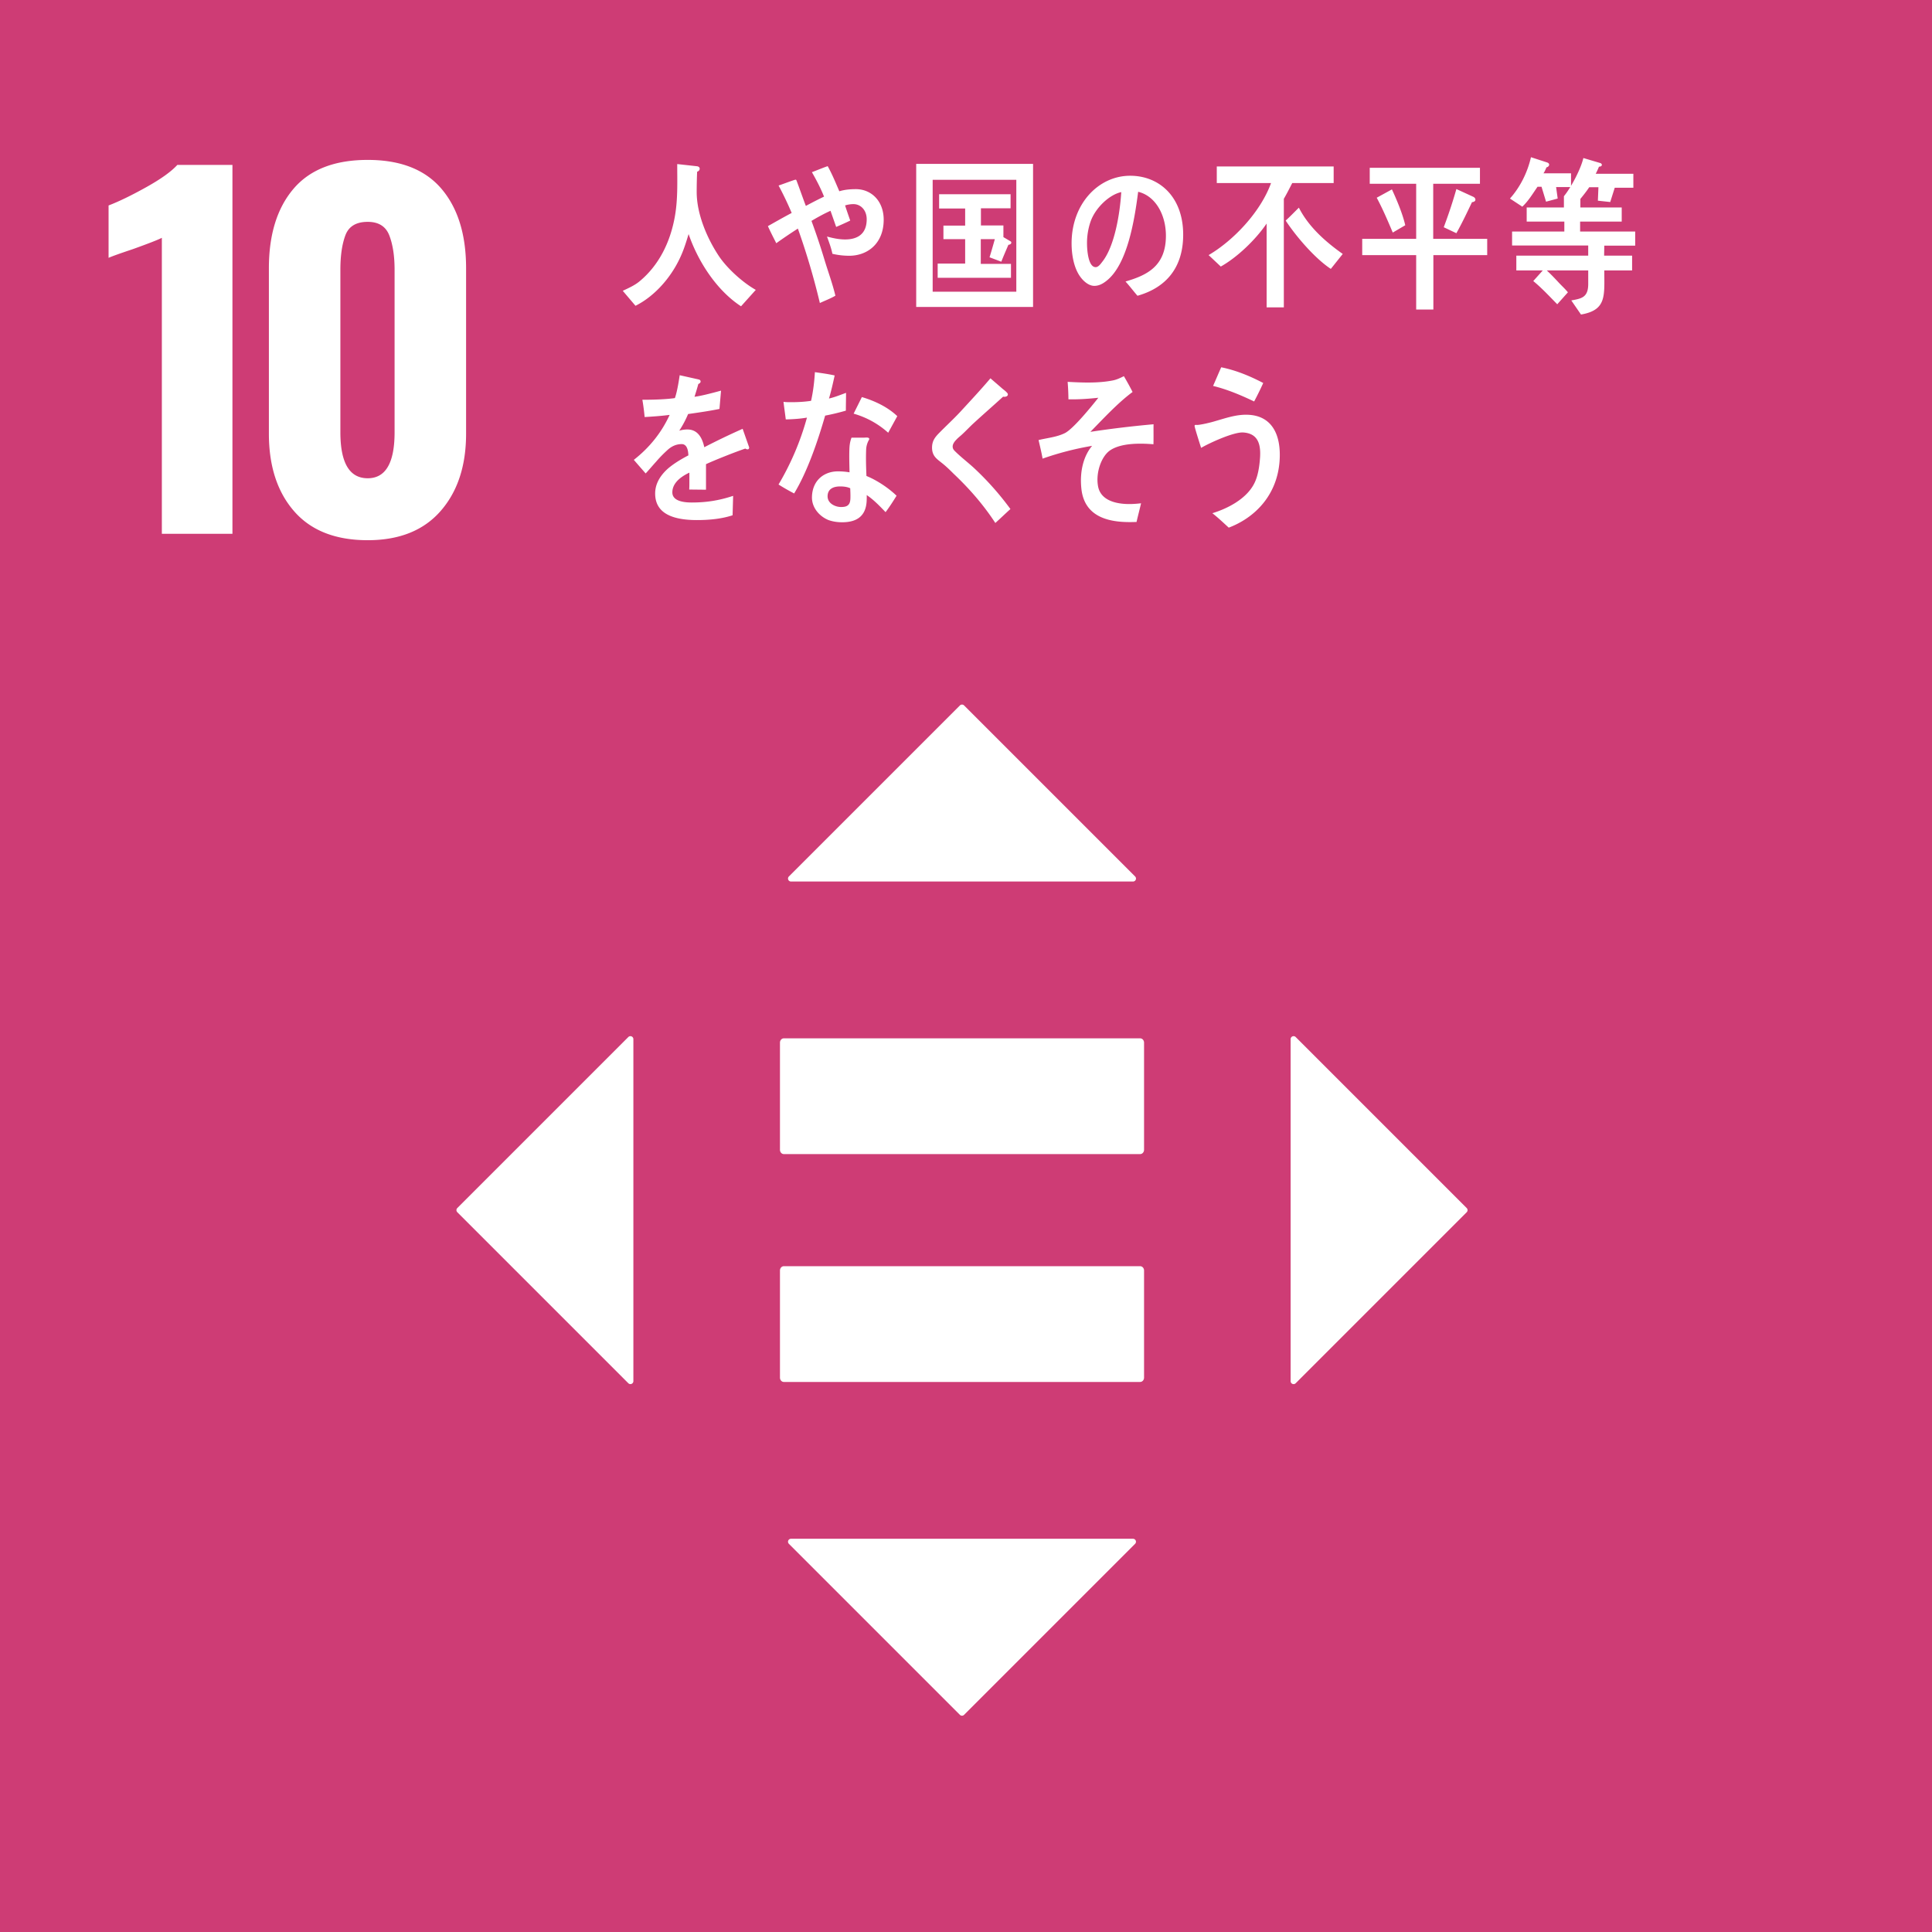<svg xmlns="http://www.w3.org/2000/svg" viewBox="0 0 159.251 159.251"><path fill="#ce3c75" d="M0 0h159.251v159.251H0z"/><path d="M13.342 19.601c-.276.15-1.077.463-2.403.939-1.051.351-1.714.588-1.99.713v-4.317c.851-.325 1.883-.826 3.097-1.502 1.213-.676 2.07-1.289 2.571-1.84h4.543v30.408h-5.819V19.601zm10.905 22.543c-1.389-1.589-2.083-3.722-2.083-6.401V22.116c0-2.778.676-4.961 2.027-6.551 1.351-1.589 3.391-2.384 6.119-2.384 2.703 0 4.73.795 6.082 2.384 1.351 1.59 2.027 3.773 2.027 6.551v13.627c0 2.653-.701 4.781-2.102 6.382-1.402 1.602-3.404 2.403-6.007 2.403-2.653 0-4.674-.794-6.063-2.384zm8.278-6.513V22.229c0-1.126-.144-2.065-.432-2.816-.288-.751-.882-1.126-1.783-1.126-.951 0-1.564.37-1.84 1.107-.276.739-.413 1.683-.413 2.834V35.63c0 2.528.751 3.792 2.252 3.792 1.477.001 2.216-1.263 2.216-3.791zm61.454 68.739H64.61c-.177 0-.319.16-.319.356v8.827c0 .2.143.358.319.358h29.369c.18 0 .323-.158.323-.358v-8.827c0-.196-.143-.356-.323-.356m0-18.782H64.61c-.177 0-.319.16-.319.356v8.827c0 .2.143.358.319.358h29.369c.18 0 .323-.158.323-.358v-8.827c0-.195-.143-.356-.323-.356m-.413-13.342L79.468 58.148a.243.243 0 0 0-.344 0L65.026 72.246a.244.244 0 0 0 .172.416h28.195a.244.244 0 0 0 .173-.416zm13.234 41.773l14.097-14.097a.243.243 0 0 0 0-.344L106.8 85.48a.244.244 0 0 0-.416.172v28.195c0 .217.263.326.416.172zm-41.774 13.235l14.097 14.097a.243.243 0 0 0 .344 0l14.097-14.097a.244.244 0 0 0-.172-.416H65.199a.244.244 0 0 0-.173.416zM51.792 85.48L37.695 99.577a.243.243 0 0 0 0 .344l14.097 14.097a.244.244 0 0 0 .416-.172V85.652a.244.244 0 0 0-.416-.172zm9.29-60.233c-1.933-1.259-3.501-3.571-4.322-5.953-.188.618-.372 1.221-.631 1.795-.573 1.3-1.477 2.489-2.541 3.338a6.829 6.829 0 0 1-1.205.779l-1.049-1.234c.465-.224.988-.447 1.408-.804 1.523-1.272 2.507-3.133 2.895-5.375.244-1.41.186-2.847.186-4.27l1.627.18c.094.011.224.066.224.203s-.116.22-.211.248a40.334 40.334 0 0 0-.036 1.666c0 1.85.879 3.859 1.827 5.284.702 1.052 2.014 2.214 3.044 2.79l-1.216 1.353zm8.92-4.166c-.465 0-.933-.053-1.389-.161-.1-.497-.278-.953-.445-1.423.49.135.989.241 1.49.241.914 0 1.782-.36 1.782-1.664 0-.752-.491-1.249-1.092-1.249-.233 0-.466.038-.69.108.135.417.279.832.425 1.247-.389.19-.781.364-1.159.525-.155-.443-.31-.887-.467-1.331-.535.243-1.054.525-1.569.834a55.618 55.618 0 0 1 1.058 3.156c.301 1.006.669 1.988.914 3.01-.413.241-.845.4-1.28.603a59.004 59.004 0 0 0-1.813-6.135c-.599.387-1.201.79-1.78 1.207-.235-.47-.478-.929-.69-1.41.646-.364 1.302-.739 1.96-1.086a27.59 27.59 0 0 0-1.08-2.261c.166-.049 1.313-.48 1.389-.48.08 0 .08.053.114.133.254.669.488 1.357.745 2.028.499-.269.989-.523 1.499-.766-.277-.697-.631-1.37-1-2.015.433-.161.867-.349 1.302-.497.365.656.657 1.37.958 2.07.444-.135.91-.174 1.368-.174 1.246 0 2.289.952 2.289 2.523-.002 1.961-1.335 2.967-2.839 2.967zm5.519 4.22V13.509h9.632V25.3h-9.632zm8.252-10.478h-6.895v9.221h6.895v-9.221zm-6.482 8.074v-1.173h2.265v-2.011h-1.791v-1.116h1.791v-1.412h-2.147v-1.173H83.3v1.158h-2.444v1.412h1.853v.963l.591.349c.034.013.06.068.06.101 0 .125-.143.18-.238.18-.199.463-.4.923-.586 1.397l-.97-.364c.152-.489.295-.991.436-1.494h-1.158v2.039h2.488v1.145h-6.041zm16.469 1.482c-.338-.387-.644-.8-.986-1.175 1.732-.506 3.33-1.24 3.33-3.772 0-1.719-.853-3.279-2.288-3.624-.296 2.305-.878 5.97-2.597 7.329-.317.254-.637.426-1.017.426-.451 0-.889-.371-1.173-.773-.515-.72-.7-1.799-.7-2.731 0-3.268 2.222-5.572 4.828-5.572 2.41 0 4.37 1.746 4.37 4.852.001 2.906-1.598 4.426-3.767 5.04zm-3.855-6.148a5.448 5.448 0 0 0-.305 1.829c0 .546.099 1.96.713 1.96.219 0 .404-.254.534-.426 1.034-1.279 1.469-4.013 1.577-5.76-.982.211-2.111 1.278-2.519 2.397zm16.611-3.141c-.226.438-.447.878-.692 1.298v8.95h-1.418v-6.911c-.924 1.353-2.436 2.792-3.779 3.544l-1.003-.944c2.007-1.175 4.268-3.516 5.146-5.938h-4.473v-1.367h9.634v1.367h-3.415zm3.181 7.074c-1.274-.836-2.832-2.627-3.721-3.982.374-.341.725-.709 1.088-1.065.819 1.615 2.259 2.858 3.616 3.815l-.983 1.232zm8.453-1.136v4.488h-1.417v-4.488h-4.448v-1.34h4.448v-4.541h-3.828v-1.315h9.085v1.315h-3.853v4.541h4.45v1.34h-4.437zm-3.347-1.859c-.411-.972-.832-1.958-1.323-2.871l1.253-.686c.395.849.889 2.026 1.099 2.955l-1.029.602zm6.53-2.506c-.409.862-.819 1.725-1.286 2.559l-1.042-.491a39.998 39.998 0 0 0 1.042-3.148l1.405.644c.081.042.163.121.163.233 0 .15-.188.203-.282.203zm6.934-1.243l.13.946-.959.258-.373-1.23h-.33c-.387.561-.762 1.188-1.255 1.641l-1.017-.669c.82-.917 1.439-2.123 1.732-3.408l1.347.438c.068.028.152.082.152.178 0 .123-.129.205-.22.22-.073.163-.142.343-.249.491h2.272v1.135h-1.23zm3.971 4.829l-.014.821h2.307v1.219h-2.292c0 2.092.209 3.27-1.921 3.637l-.799-1.162c.81-.152 1.395-.222 1.395-1.355v-1.12h-3.418c.351.326.679.671 1.005 1.024.246.262.505.495.739.781l-.879.986c-.644-.656-1.276-1.34-1.977-1.914l.785-.876h-2.181v-1.22h5.925v-.834h-6.275v-1.151h4.307v-.819h-3.103v-1.164h3.068v-.929h1.454c.058.011-.273.25-.273.318 0 .095.15-.322.176-.409v1.02h3.408v1.164h-3.429v.819h4.54v1.164h-2.548zm.862-4.774l-.372 1.177-1.018-.11.045-1.109h-.76c-.18.284-.613.84-.904 1.168l-1.181-.427c.584-.711 1.382-2.206 1.604-3.148l1.385.411c.057.013.138.068.138.152 0 .123-.153.148-.237.148-.081.207-.173.4-.268.588h3.102v1.15H133.1zM61.61 37.039a.31.31 0 0 1-.172-.066c-.846.288-2.472.931-3.244 1.287v2.106l-1.383-.015c.013-.191.013-.396.013-.627v-.766c-.933.438-1.404.997-1.404 1.626 0 .546.537.836 1.603.836 1.159 0 2.214-.152 3.408-.548l-.045 1.6c-1.033.343-2.17.396-2.94.396-2.296 0-3.443-.724-3.443-2.189 0-.711.327-1.367.96-1.969.399-.37.995-.766 1.779-1.175-.022-.616-.209-.929-.551-.929-.432 0-.829.163-1.204.517-.236.218-.54.506-.904.931-.433.48-.701.809-.865.97-.211-.246-.538-.614-.973-1.12 1.313-1.027 2.297-2.273 2.953-3.707-.622.082-1.313.136-2.062.178a18.703 18.703 0 0 0-.186-1.423c1.099 0 2.002-.042 2.68-.138.141-.396.269-1.025.396-1.886l1.583.354c.095.03.14.082.14.165 0 .082-.057.15-.188.205-.06.231-.165.588-.314 1.054.535-.068 1.331-.273 2.186-.506l-.129 1.507c-.644.135-1.511.271-2.585.421a8.44 8.44 0 0 1-.728 1.37c.28-.083.517-.097.669-.097.713 0 1.181.478 1.394 1.463a57.684 57.684 0 0 1 3.16-1.518l.538 1.531c.001.111-.046.162-.142.162zm8.113-3.19c-.572.163-1.133.301-1.708.409-.608 2.108-1.454 4.598-2.555 6.416a17.045 17.045 0 0 1-1.287-.737 22.36 22.36 0 0 0 2.343-5.514c-.573.097-1.159.136-1.746.148-.058-.476-.129-.955-.188-1.448.211.028.424.028.645.028.538 0 1.088-.028 1.628-.112.174-.764.268-1.571.316-2.364.551.082 1.091.15 1.629.273-.14.629-.28 1.274-.469 1.901.48-.108.939-.299 1.407-.468 0 .484-.015.975-.015 1.468zm3.273 8.366c-.486-.504-.98-1.024-1.555-1.408.008.152.002.301-.003.449-.053 1.412-.968 1.793-2.024 1.793-.375 0-.747-.051-1.107-.176-.703-.275-1.414-.986-1.378-1.943.051-1.38 1.038-2.077 2.137-2.077.316 0 .644.025.959.08-.012-.643-.035-1.285-.011-1.93.012-.326.056-.614.174-.929h1.056c.069 0 .411-.055.406.11-.001.027-.002.04-.013.055a1.753 1.753 0 0 0-.243.834c-.027.724-.006 1.435.026 2.161.844.341 1.804.972 2.482 1.628-.288.466-.585.93-.906 1.353zm-2.914-1.969c-.254-.119-.547-.15-.839-.15-.445 0-1.003.136-1.026.779-.024.631.646.917 1.106.917.432 0 .752-.097.773-.684.012-.286-.003-.574-.014-.862zm3.13-4.576a7.194 7.194 0 0 0-2.849-1.573l.679-1.367c1.008.299 2.098.79 2.919 1.573l-.749 1.367zm8.831 7.438c-.997-1.526-2.163-2.853-3.438-4.058-.319-.32-.652-.643-.997-.91-.207-.167-.415-.311-.576-.533-.157-.224-.21-.472-.205-.745.012-.521.239-.815.565-1.151.576-.589 1.174-1.135 1.74-1.74.84-.914 1.691-1.823 2.51-2.788.334.294.667.574 1 .868.127.099.277.212.379.337.035.042.057.07.055.123-.004.193-.261.216-.391.186-.79.722-1.601 1.427-2.403 2.163-.335.305-.646.641-.98.95-.158.146-.336.279-.48.44-.133.133-.29.337-.295.54-.005.193.086.303.204.415.48.476 1.02.885 1.513 1.334a23.916 23.916 0 0 1 3.044 3.421c-.419.374-.827.774-1.245 1.148zm9.448-5.978c-.71.495-1.19 1.84-.979 2.962.25 1.332 1.865 1.475 2.71 1.454.27-.006.551-.028.833-.062-.119.523-.257 1.031-.372 1.541l-.247.006c-1.652.042-4.025-.197-4.299-2.739-.168-1.562.246-2.792.883-3.542a24.804 24.804 0 0 0-4.082 1.054c-.089-.517-.216-1.025-.331-1.531.71-.176 1.483-.237 2.162-.569.696-.345 2.205-2.208 2.765-2.917-.821.087-1.653.148-2.465.127a19.56 19.56 0 0 0-.066-1.439c1.221.066 2.497.121 3.714-.114.326-.061.626-.207.923-.354.249.427.495.866.716 1.304-1.204.887-2.396 2.183-3.478 3.285a85.138 85.138 0 0 1 5.207-.625c-.009.55.008 1.101-.009 1.649-1.03-.087-2.663-.127-3.585.51zm9.792 6.362c-.442-.404-.883-.824-1.351-1.19 1.197-.362 2.786-1.145 3.445-2.436.321-.614.44-1.45.487-2.163.082-1.241-.276-1.979-1.385-2.055-.775-.051-2.739.842-3.474 1.268-.068-.216-.546-1.693-.538-1.818.007-.097.125-.076.174-.072.262.017 1.211-.212 1.503-.307.954-.271 1.836-.591 2.827-.525 1.908.127 2.641 1.691 2.504 3.772-.191 2.865-2.052 4.717-4.192 5.526zm2.093-10.4c-1.1-.525-2.212-.995-3.384-1.281.227-.512.441-1.024.67-1.537 1.196.241 2.355.713 3.464 1.296a25.541 25.541 0 0 1-.75 1.522z" fill="#fff"/></svg>